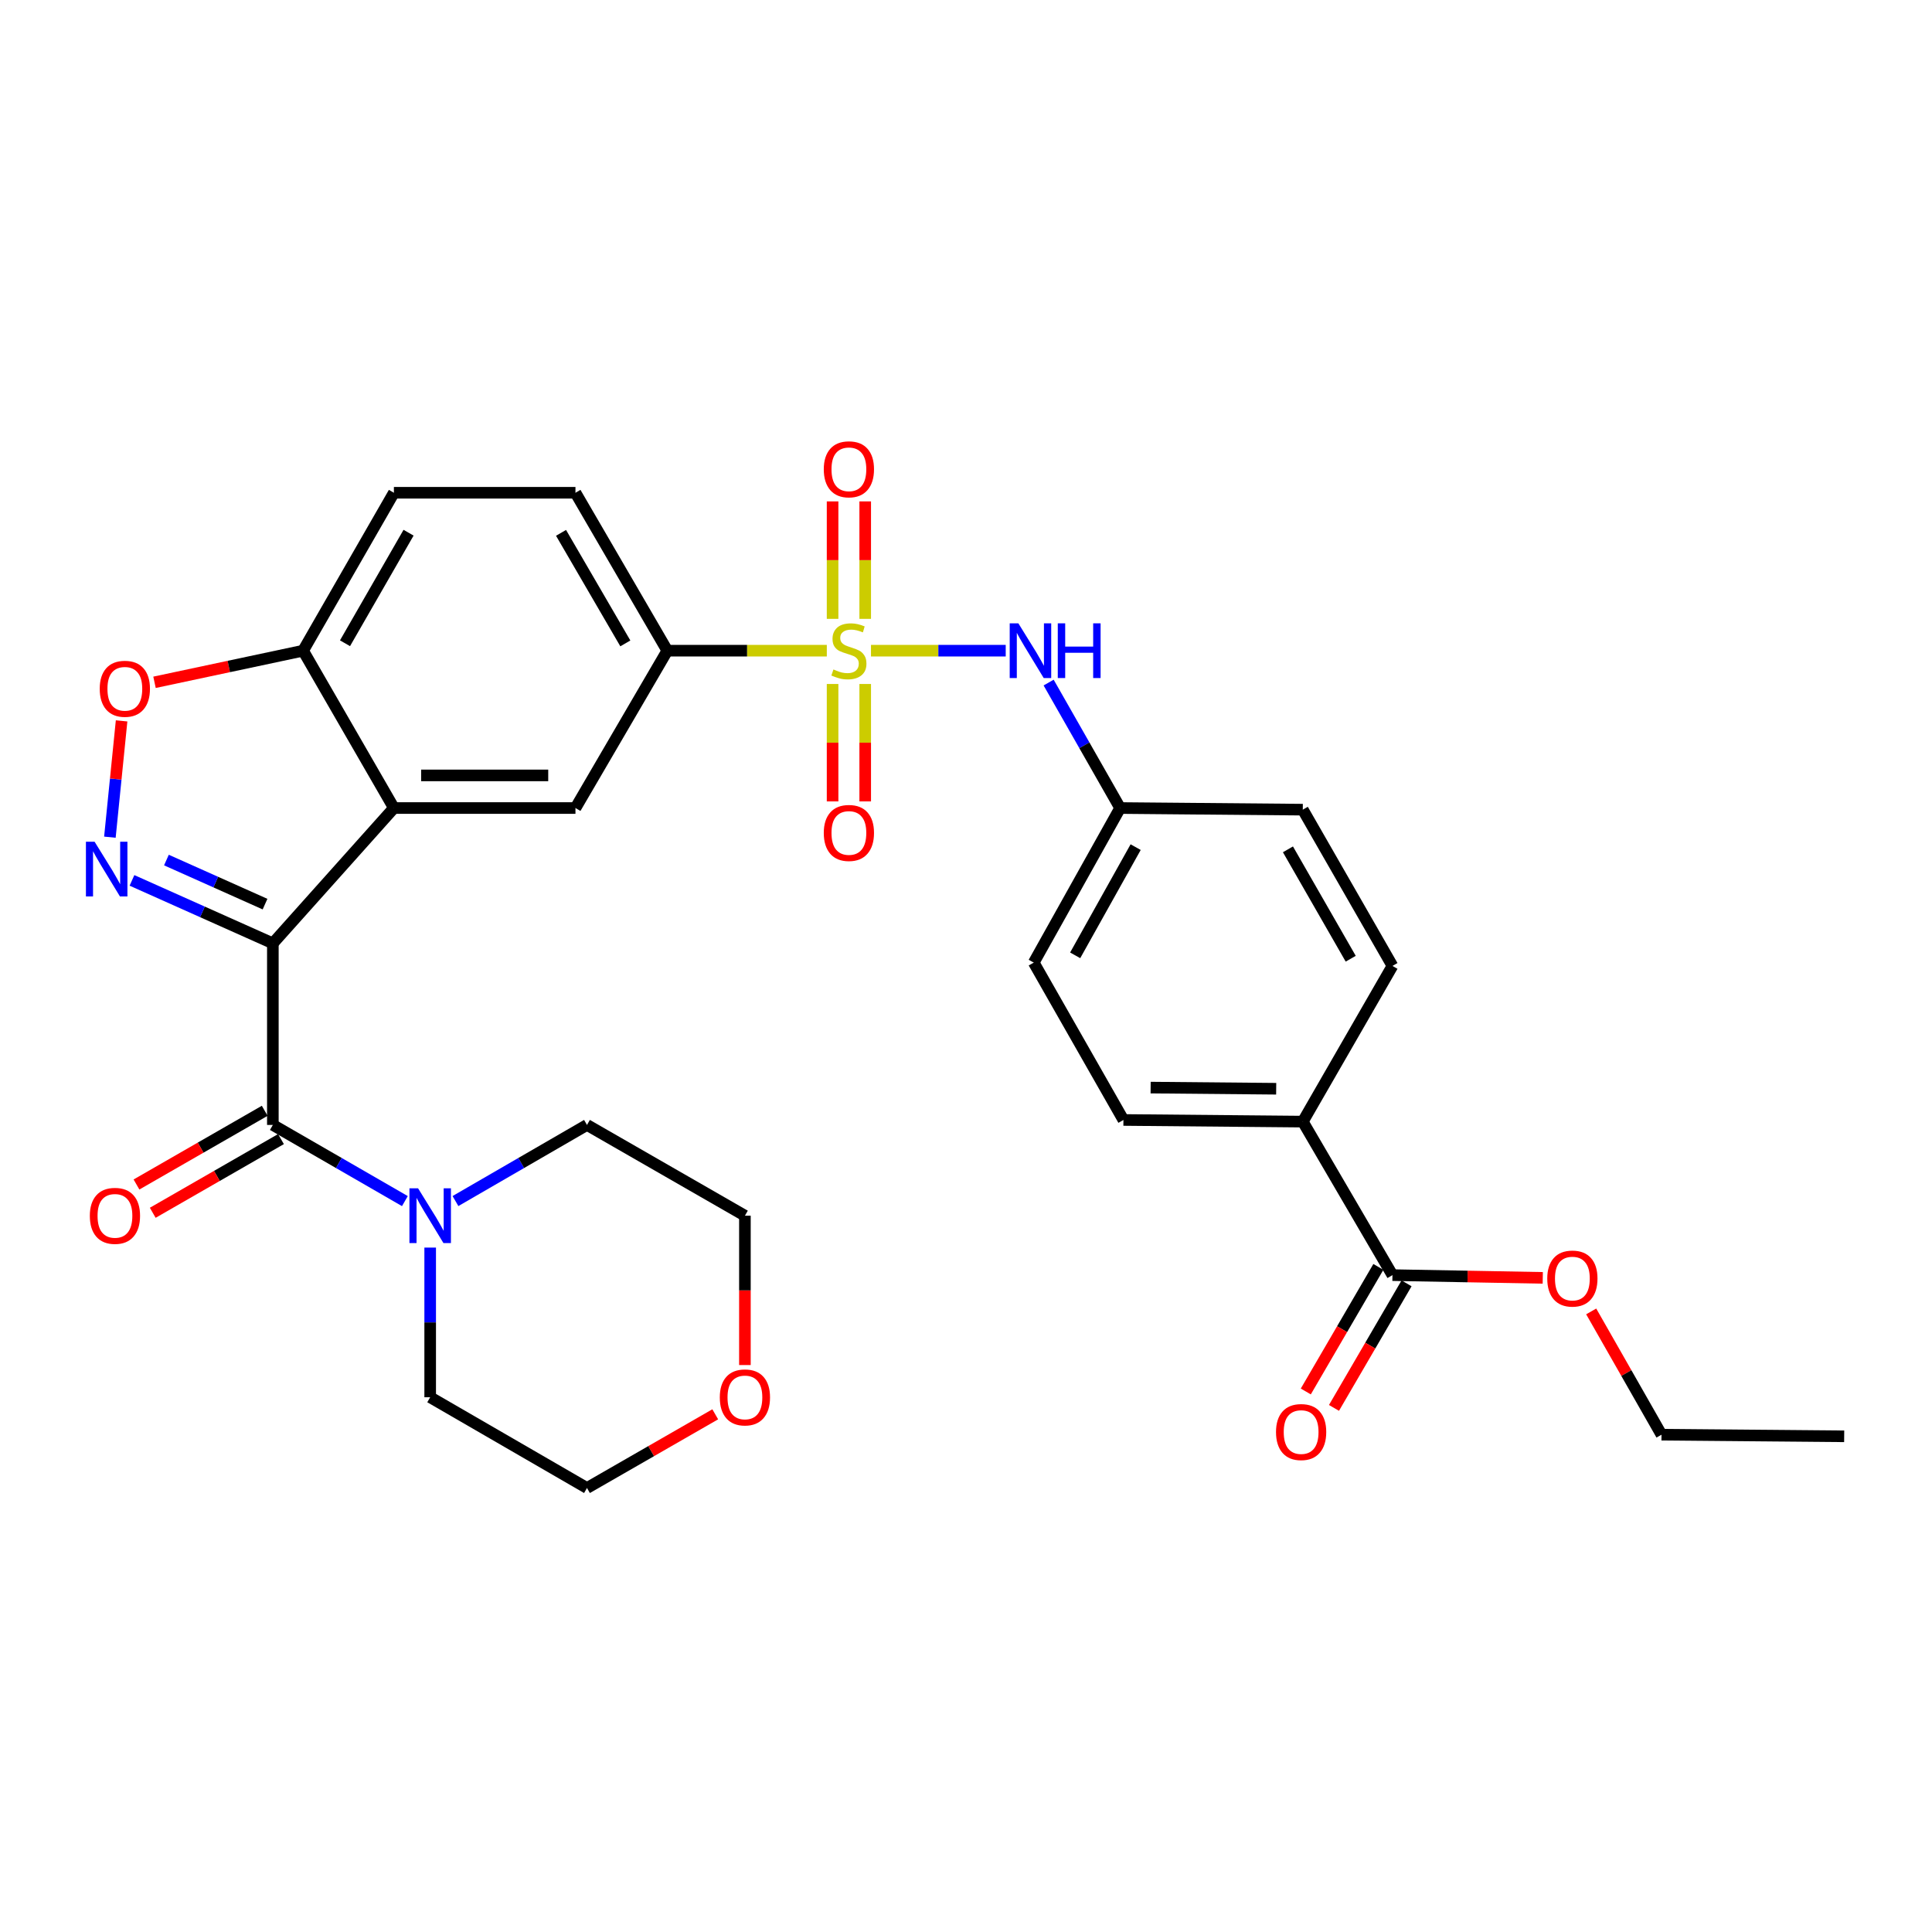 <?xml version='1.0' encoding='iso-8859-1'?>
<svg version='1.1' baseProfile='full'
              xmlns='http://www.w3.org/2000/svg'
                      xmlns:rdkit='http://www.rdkit.org/xml'
                      xmlns:xlink='http://www.w3.org/1999/xlink'
                  xml:space='preserve'
width='1000px' height='1000px' viewBox='0 0 1000 1000'>
<!-- END OF HEADER -->
<rect style='opacity:1.0;fill:#FFFFFF;stroke:none' width='1000' height='1000' x='0' y='0'> </rect>
<path class='bond-1' d='M 141.228,488.28 L 104.77,471.983' style='fill:none;fill-rule:evenodd;stroke:#000000;stroke-width:6px;stroke-linecap:butt;stroke-linejoin:miter;stroke-opacity:1' />
<path class='bond-1' d='M 104.77,471.983 L 68.312,455.687' style='fill:none;fill-rule:evenodd;stroke:#0000FF;stroke-width:6px;stroke-linecap:butt;stroke-linejoin:miter;stroke-opacity:1' />
<path class='bond-1' d='M 137.182,467.974 L 111.662,456.566' style='fill:none;fill-rule:evenodd;stroke:#000000;stroke-width:6px;stroke-linecap:butt;stroke-linejoin:miter;stroke-opacity:1' />
<path class='bond-1' d='M 111.662,456.566 L 86.141,445.159' style='fill:none;fill-rule:evenodd;stroke:#0000FF;stroke-width:6px;stroke-linecap:butt;stroke-linejoin:miter;stroke-opacity:1' />
<path class='bond-2' d='M 141.228,488.28 L 203.879,418.236' style='fill:none;fill-rule:evenodd;stroke:#000000;stroke-width:6px;stroke-linecap:butt;stroke-linejoin:miter;stroke-opacity:1' />
<path class='bond-3' d='M 141.228,488.28 L 141.228,582.265' style='fill:none;fill-rule:evenodd;stroke:#000000;stroke-width:6px;stroke-linecap:butt;stroke-linejoin:miter;stroke-opacity:1' />
<path class='bond-0' d='M 427.958,336.794 L 386.68,336.794' style='fill:none;fill-rule:evenodd;stroke:#CCCC00;stroke-width:6px;stroke-linecap:butt;stroke-linejoin:miter;stroke-opacity:1' />
<path class='bond-0' d='M 386.68,336.794 L 345.402,336.794' style='fill:none;fill-rule:evenodd;stroke:#000000;stroke-width:6px;stroke-linecap:butt;stroke-linejoin:miter;stroke-opacity:1' />
<path class='bond-8' d='M 450.817,336.794 L 485.689,336.794' style='fill:none;fill-rule:evenodd;stroke:#CCCC00;stroke-width:6px;stroke-linecap:butt;stroke-linejoin:miter;stroke-opacity:1' />
<path class='bond-8' d='M 485.689,336.794 L 520.56,336.794' style='fill:none;fill-rule:evenodd;stroke:#0000FF;stroke-width:6px;stroke-linecap:butt;stroke-linejoin:miter;stroke-opacity:1' />
<path class='bond-11' d='M 447.831,320.324 L 447.831,289.924' style='fill:none;fill-rule:evenodd;stroke:#CCCC00;stroke-width:6px;stroke-linecap:butt;stroke-linejoin:miter;stroke-opacity:1' />
<path class='bond-11' d='M 447.831,289.924 L 447.831,259.524' style='fill:none;fill-rule:evenodd;stroke:#FF0000;stroke-width:6px;stroke-linecap:butt;stroke-linejoin:miter;stroke-opacity:1' />
<path class='bond-11' d='M 430.944,320.324 L 430.944,289.924' style='fill:none;fill-rule:evenodd;stroke:#CCCC00;stroke-width:6px;stroke-linecap:butt;stroke-linejoin:miter;stroke-opacity:1' />
<path class='bond-11' d='M 430.944,289.924 L 430.944,259.524' style='fill:none;fill-rule:evenodd;stroke:#FF0000;stroke-width:6px;stroke-linecap:butt;stroke-linejoin:miter;stroke-opacity:1' />
<path class='bond-12' d='M 430.944,354.03 L 430.944,384.418' style='fill:none;fill-rule:evenodd;stroke:#CCCC00;stroke-width:6px;stroke-linecap:butt;stroke-linejoin:miter;stroke-opacity:1' />
<path class='bond-12' d='M 430.944,384.418 L 430.944,414.806' style='fill:none;fill-rule:evenodd;stroke:#FF0000;stroke-width:6px;stroke-linecap:butt;stroke-linejoin:miter;stroke-opacity:1' />
<path class='bond-12' d='M 447.831,354.03 L 447.831,384.418' style='fill:none;fill-rule:evenodd;stroke:#CCCC00;stroke-width:6px;stroke-linecap:butt;stroke-linejoin:miter;stroke-opacity:1' />
<path class='bond-12' d='M 447.831,384.418 L 447.831,414.806' style='fill:none;fill-rule:evenodd;stroke:#FF0000;stroke-width:6px;stroke-linecap:butt;stroke-linejoin:miter;stroke-opacity:1' />
<path class='bond-5' d='M 56.878,433.327 L 59.908,403.224' style='fill:none;fill-rule:evenodd;stroke:#0000FF;stroke-width:6px;stroke-linecap:butt;stroke-linejoin:miter;stroke-opacity:1' />
<path class='bond-5' d='M 59.908,403.224 L 62.938,373.122' style='fill:none;fill-rule:evenodd;stroke:#FF0000;stroke-width:6px;stroke-linecap:butt;stroke-linejoin:miter;stroke-opacity:1' />
<path class='bond-6' d='M 203.879,418.236 L 297.856,418.236' style='fill:none;fill-rule:evenodd;stroke:#000000;stroke-width:6px;stroke-linecap:butt;stroke-linejoin:miter;stroke-opacity:1' />
<path class='bond-6' d='M 217.976,401.349 L 283.759,401.349' style='fill:none;fill-rule:evenodd;stroke:#000000;stroke-width:6px;stroke-linecap:butt;stroke-linejoin:miter;stroke-opacity:1' />
<path class='bond-9' d='M 203.879,418.236 L 156.886,336.794' style='fill:none;fill-rule:evenodd;stroke:#000000;stroke-width:6px;stroke-linecap:butt;stroke-linejoin:miter;stroke-opacity:1' />
<path class='bond-7' d='M 141.228,582.265 L 175.4,601.977' style='fill:none;fill-rule:evenodd;stroke:#000000;stroke-width:6px;stroke-linecap:butt;stroke-linejoin:miter;stroke-opacity:1' />
<path class='bond-7' d='M 175.4,601.977 L 209.571,621.689' style='fill:none;fill-rule:evenodd;stroke:#0000FF;stroke-width:6px;stroke-linecap:butt;stroke-linejoin:miter;stroke-opacity:1' />
<path class='bond-14' d='M 137.021,574.945 L 103.833,594.019' style='fill:none;fill-rule:evenodd;stroke:#000000;stroke-width:6px;stroke-linecap:butt;stroke-linejoin:miter;stroke-opacity:1' />
<path class='bond-14' d='M 103.833,594.019 L 70.644,613.093' style='fill:none;fill-rule:evenodd;stroke:#FF0000;stroke-width:6px;stroke-linecap:butt;stroke-linejoin:miter;stroke-opacity:1' />
<path class='bond-14' d='M 145.436,589.586 L 112.247,608.66' style='fill:none;fill-rule:evenodd;stroke:#000000;stroke-width:6px;stroke-linecap:butt;stroke-linejoin:miter;stroke-opacity:1' />
<path class='bond-14' d='M 112.247,608.66 L 79.059,627.734' style='fill:none;fill-rule:evenodd;stroke:#FF0000;stroke-width:6px;stroke-linecap:butt;stroke-linejoin:miter;stroke-opacity:1' />
<path class='bond-4' d='M 345.402,336.794 L 297.856,418.236' style='fill:none;fill-rule:evenodd;stroke:#000000;stroke-width:6px;stroke-linecap:butt;stroke-linejoin:miter;stroke-opacity:1' />
<path class='bond-33' d='M 345.402,336.794 L 297.856,255.051' style='fill:none;fill-rule:evenodd;stroke:#000000;stroke-width:6px;stroke-linecap:butt;stroke-linejoin:miter;stroke-opacity:1' />
<path class='bond-33' d='M 323.673,333.023 L 290.39,275.803' style='fill:none;fill-rule:evenodd;stroke:#000000;stroke-width:6px;stroke-linecap:butt;stroke-linejoin:miter;stroke-opacity:1' />
<path class='bond-31' d='M 79.976,353.161 L 118.431,344.977' style='fill:none;fill-rule:evenodd;stroke:#FF0000;stroke-width:6px;stroke-linecap:butt;stroke-linejoin:miter;stroke-opacity:1' />
<path class='bond-31' d='M 118.431,344.977 L 156.886,336.794' style='fill:none;fill-rule:evenodd;stroke:#000000;stroke-width:6px;stroke-linecap:butt;stroke-linejoin:miter;stroke-opacity:1' />
<path class='bond-25' d='M 222.661,645.749 L 222.661,684.482' style='fill:none;fill-rule:evenodd;stroke:#0000FF;stroke-width:6px;stroke-linecap:butt;stroke-linejoin:miter;stroke-opacity:1' />
<path class='bond-25' d='M 222.661,684.482 L 222.661,723.216' style='fill:none;fill-rule:evenodd;stroke:#000000;stroke-width:6px;stroke-linecap:butt;stroke-linejoin:miter;stroke-opacity:1' />
<path class='bond-26' d='M 235.746,621.667 L 269.784,601.966' style='fill:none;fill-rule:evenodd;stroke:#0000FF;stroke-width:6px;stroke-linecap:butt;stroke-linejoin:miter;stroke-opacity:1' />
<path class='bond-26' d='M 269.784,601.966 L 303.822,582.265' style='fill:none;fill-rule:evenodd;stroke:#000000;stroke-width:6px;stroke-linecap:butt;stroke-linejoin:miter;stroke-opacity:1' />
<path class='bond-19' d='M 542.769,353.297 L 561.272,385.767' style='fill:none;fill-rule:evenodd;stroke:#0000FF;stroke-width:6px;stroke-linecap:butt;stroke-linejoin:miter;stroke-opacity:1' />
<path class='bond-19' d='M 561.272,385.767 L 579.775,418.236' style='fill:none;fill-rule:evenodd;stroke:#000000;stroke-width:6px;stroke-linecap:butt;stroke-linejoin:miter;stroke-opacity:1' />
<path class='bond-17' d='M 156.886,336.794 L 203.879,255.051' style='fill:none;fill-rule:evenodd;stroke:#000000;stroke-width:6px;stroke-linecap:butt;stroke-linejoin:miter;stroke-opacity:1' />
<path class='bond-17' d='M 178.576,332.949 L 211.471,275.729' style='fill:none;fill-rule:evenodd;stroke:#000000;stroke-width:6px;stroke-linecap:butt;stroke-linejoin:miter;stroke-opacity:1' />
<path class='bond-10' d='M 720.735,660.002 L 674.324,580.549' style='fill:none;fill-rule:evenodd;stroke:#000000;stroke-width:6px;stroke-linecap:butt;stroke-linejoin:miter;stroke-opacity:1' />
<path class='bond-15' d='M 713.439,655.752 L 694.658,687.989' style='fill:none;fill-rule:evenodd;stroke:#000000;stroke-width:6px;stroke-linecap:butt;stroke-linejoin:miter;stroke-opacity:1' />
<path class='bond-15' d='M 694.658,687.989 L 675.876,720.226' style='fill:none;fill-rule:evenodd;stroke:#FF0000;stroke-width:6px;stroke-linecap:butt;stroke-linejoin:miter;stroke-opacity:1' />
<path class='bond-15' d='M 728.031,664.253 L 709.249,696.49' style='fill:none;fill-rule:evenodd;stroke:#000000;stroke-width:6px;stroke-linecap:butt;stroke-linejoin:miter;stroke-opacity:1' />
<path class='bond-15' d='M 709.249,696.49 L 690.467,728.727' style='fill:none;fill-rule:evenodd;stroke:#FF0000;stroke-width:6px;stroke-linecap:butt;stroke-linejoin:miter;stroke-opacity:1' />
<path class='bond-22' d='M 720.735,660.002 L 759.632,660.711' style='fill:none;fill-rule:evenodd;stroke:#000000;stroke-width:6px;stroke-linecap:butt;stroke-linejoin:miter;stroke-opacity:1' />
<path class='bond-22' d='M 759.632,660.711 L 798.529,661.421' style='fill:none;fill-rule:evenodd;stroke:#FF0000;stroke-width:6px;stroke-linecap:butt;stroke-linejoin:miter;stroke-opacity:1' />
<path class='bond-13' d='M 674.324,580.549 L 581.483,579.695' style='fill:none;fill-rule:evenodd;stroke:#000000;stroke-width:6px;stroke-linecap:butt;stroke-linejoin:miter;stroke-opacity:1' />
<path class='bond-13' d='M 660.553,563.534 L 595.564,562.937' style='fill:none;fill-rule:evenodd;stroke:#000000;stroke-width:6px;stroke-linecap:butt;stroke-linejoin:miter;stroke-opacity:1' />
<path class='bond-34' d='M 674.324,580.549 L 720.735,499.96' style='fill:none;fill-rule:evenodd;stroke:#000000;stroke-width:6px;stroke-linecap:butt;stroke-linejoin:miter;stroke-opacity:1' />
<path class='bond-16' d='M 297.856,255.051 L 203.879,255.051' style='fill:none;fill-rule:evenodd;stroke:#000000;stroke-width:6px;stroke-linecap:butt;stroke-linejoin:miter;stroke-opacity:1' />
<path class='bond-18' d='M 385.565,706.546 L 385.565,667.893' style='fill:none;fill-rule:evenodd;stroke:#FF0000;stroke-width:6px;stroke-linecap:butt;stroke-linejoin:miter;stroke-opacity:1' />
<path class='bond-18' d='M 385.565,667.893 L 385.565,629.24' style='fill:none;fill-rule:evenodd;stroke:#000000;stroke-width:6px;stroke-linecap:butt;stroke-linejoin:miter;stroke-opacity:1' />
<path class='bond-32' d='M 370.208,732.041 L 337.015,751.115' style='fill:none;fill-rule:evenodd;stroke:#FF0000;stroke-width:6px;stroke-linecap:butt;stroke-linejoin:miter;stroke-opacity:1' />
<path class='bond-32' d='M 337.015,751.115 L 303.822,770.19' style='fill:none;fill-rule:evenodd;stroke:#000000;stroke-width:6px;stroke-linecap:butt;stroke-linejoin:miter;stroke-opacity:1' />
<path class='bond-23' d='M 579.775,418.236 L 674.324,419.08' style='fill:none;fill-rule:evenodd;stroke:#000000;stroke-width:6px;stroke-linecap:butt;stroke-linejoin:miter;stroke-opacity:1' />
<path class='bond-24' d='M 579.775,418.236 L 535.062,498.243' style='fill:none;fill-rule:evenodd;stroke:#000000;stroke-width:6px;stroke-linecap:butt;stroke-linejoin:miter;stroke-opacity:1' />
<path class='bond-24' d='M 587.809,438.475 L 556.51,494.48' style='fill:none;fill-rule:evenodd;stroke:#000000;stroke-width:6px;stroke-linecap:butt;stroke-linejoin:miter;stroke-opacity:1' />
<path class='bond-20' d='M 581.483,579.695 L 535.062,498.243' style='fill:none;fill-rule:evenodd;stroke:#000000;stroke-width:6px;stroke-linecap:butt;stroke-linejoin:miter;stroke-opacity:1' />
<path class='bond-21' d='M 720.735,499.96 L 674.324,419.08' style='fill:none;fill-rule:evenodd;stroke:#000000;stroke-width:6px;stroke-linecap:butt;stroke-linejoin:miter;stroke-opacity:1' />
<path class='bond-21' d='M 699.127,496.233 L 666.639,439.617' style='fill:none;fill-rule:evenodd;stroke:#000000;stroke-width:6px;stroke-linecap:butt;stroke-linejoin:miter;stroke-opacity:1' />
<path class='bond-29' d='M 823.602,678.788 L 841.795,710.693' style='fill:none;fill-rule:evenodd;stroke:#FF0000;stroke-width:6px;stroke-linecap:butt;stroke-linejoin:miter;stroke-opacity:1' />
<path class='bond-29' d='M 841.795,710.693 L 859.987,742.598' style='fill:none;fill-rule:evenodd;stroke:#000000;stroke-width:6px;stroke-linecap:butt;stroke-linejoin:miter;stroke-opacity:1' />
<path class='bond-27' d='M 222.661,723.216 L 303.822,770.19' style='fill:none;fill-rule:evenodd;stroke:#000000;stroke-width:6px;stroke-linecap:butt;stroke-linejoin:miter;stroke-opacity:1' />
<path class='bond-28' d='M 303.822,582.265 L 385.565,629.24' style='fill:none;fill-rule:evenodd;stroke:#000000;stroke-width:6px;stroke-linecap:butt;stroke-linejoin:miter;stroke-opacity:1' />
<path class='bond-30' d='M 859.987,742.598 L 954.545,743.433' style='fill:none;fill-rule:evenodd;stroke:#000000;stroke-width:6px;stroke-linecap:butt;stroke-linejoin:miter;stroke-opacity:1' />
<path  class='atom-1' d='M 431.388 346.514
Q 431.708 346.634, 433.028 347.194
Q 434.348 347.754, 435.788 348.114
Q 437.268 348.434, 438.708 348.434
Q 441.388 348.434, 442.948 347.154
Q 444.508 345.834, 444.508 343.554
Q 444.508 341.994, 443.708 341.034
Q 442.948 340.074, 441.748 339.554
Q 440.548 339.034, 438.548 338.434
Q 436.028 337.674, 434.508 336.954
Q 433.028 336.234, 431.948 334.714
Q 430.908 333.194, 430.908 330.634
Q 430.908 327.074, 433.308 324.874
Q 435.748 322.674, 440.548 322.674
Q 443.828 322.674, 447.548 324.234
L 446.628 327.314
Q 443.228 325.914, 440.668 325.914
Q 437.908 325.914, 436.388 327.074
Q 434.868 328.194, 434.908 330.154
Q 434.908 331.674, 435.668 332.594
Q 436.468 333.514, 437.588 334.034
Q 438.748 334.554, 440.668 335.154
Q 443.228 335.954, 444.748 336.754
Q 446.268 337.554, 447.348 339.194
Q 448.468 340.794, 448.468 343.554
Q 448.468 347.474, 445.828 349.594
Q 443.228 351.674, 438.868 351.674
Q 436.348 351.674, 434.428 351.114
Q 432.548 350.594, 430.308 349.674
L 431.388 346.514
' fill='#CCCC00'/>
<path  class='atom-2' d='M 48.957 435.674
L 58.237 450.674
Q 59.157 452.154, 60.637 454.834
Q 62.117 457.514, 62.197 457.674
L 62.197 435.674
L 65.957 435.674
L 65.957 463.994
L 62.077 463.994
L 52.117 447.594
Q 50.957 445.674, 49.717 443.474
Q 48.517 441.274, 48.157 440.594
L 48.157 463.994
L 44.477 463.994
L 44.477 435.674
L 48.957 435.674
' fill='#0000FF'/>
<path  class='atom-6' d='M 51.617 356.51
Q 51.617 349.71, 54.977 345.91
Q 58.337 342.11, 64.618 342.11
Q 70.897 342.11, 74.257 345.91
Q 77.618 349.71, 77.618 356.51
Q 77.618 363.39, 74.218 367.31
Q 70.817 371.19, 64.618 371.19
Q 58.377 371.19, 54.977 367.31
Q 51.617 363.43, 51.617 356.51
M 64.618 367.99
Q 68.938 367.99, 71.257 365.11
Q 73.618 362.19, 73.618 356.51
Q 73.618 350.95, 71.257 348.15
Q 68.938 345.31, 64.618 345.31
Q 60.297 345.31, 57.938 348.11
Q 55.617 350.91, 55.617 356.51
Q 55.617 362.23, 57.938 365.11
Q 60.297 367.99, 64.618 367.99
' fill='#FF0000'/>
<path  class='atom-8' d='M 216.401 615.08
L 225.681 630.08
Q 226.601 631.56, 228.081 634.24
Q 229.561 636.92, 229.641 637.08
L 229.641 615.08
L 233.401 615.08
L 233.401 643.4
L 229.521 643.4
L 219.561 627
Q 218.401 625.08, 217.161 622.88
Q 215.961 620.68, 215.601 620
L 215.601 643.4
L 211.921 643.4
L 211.921 615.08
L 216.401 615.08
' fill='#0000FF'/>
<path  class='atom-9' d='M 527.104 322.634
L 536.384 337.634
Q 537.304 339.114, 538.784 341.794
Q 540.264 344.474, 540.344 344.634
L 540.344 322.634
L 544.104 322.634
L 544.104 350.954
L 540.224 350.954
L 530.264 334.554
Q 529.104 332.634, 527.864 330.434
Q 526.664 328.234, 526.304 327.554
L 526.304 350.954
L 522.624 350.954
L 522.624 322.634
L 527.104 322.634
' fill='#0000FF'/>
<path  class='atom-9' d='M 547.504 322.634
L 551.344 322.634
L 551.344 334.674
L 565.824 334.674
L 565.824 322.634
L 569.664 322.634
L 569.664 350.954
L 565.824 350.954
L 565.824 337.874
L 551.344 337.874
L 551.344 350.954
L 547.504 350.954
L 547.504 322.634
' fill='#0000FF'/>
<path  class='atom-12' d='M 426.388 242.907
Q 426.388 236.107, 429.748 232.307
Q 433.108 228.507, 439.388 228.507
Q 445.668 228.507, 449.028 232.307
Q 452.388 236.107, 452.388 242.907
Q 452.388 249.787, 448.988 253.707
Q 445.588 257.587, 439.388 257.587
Q 433.148 257.587, 429.748 253.707
Q 426.388 249.827, 426.388 242.907
M 439.388 254.387
Q 443.708 254.387, 446.028 251.507
Q 448.388 248.587, 448.388 242.907
Q 448.388 237.347, 446.028 234.547
Q 443.708 231.707, 439.388 231.707
Q 435.068 231.707, 432.708 234.507
Q 430.388 237.307, 430.388 242.907
Q 430.388 248.627, 432.708 251.507
Q 435.068 254.387, 439.388 254.387
' fill='#FF0000'/>
<path  class='atom-13' d='M 426.388 431.131
Q 426.388 424.331, 429.748 420.531
Q 433.108 416.731, 439.388 416.731
Q 445.668 416.731, 449.028 420.531
Q 452.388 424.331, 452.388 431.131
Q 452.388 438.011, 448.988 441.931
Q 445.588 445.811, 439.388 445.811
Q 433.148 445.811, 429.748 441.931
Q 426.388 438.051, 426.388 431.131
M 439.388 442.611
Q 443.708 442.611, 446.028 439.731
Q 448.388 436.811, 448.388 431.131
Q 448.388 425.571, 446.028 422.771
Q 443.708 419.931, 439.388 419.931
Q 435.068 419.931, 432.708 422.731
Q 430.388 425.531, 430.388 431.131
Q 430.388 436.851, 432.708 439.731
Q 435.068 442.611, 439.388 442.611
' fill='#FF0000'/>
<path  class='atom-15' d='M 46.495 629.32
Q 46.495 622.52, 49.855 618.72
Q 53.215 614.92, 59.495 614.92
Q 65.775 614.92, 69.135 618.72
Q 72.495 622.52, 72.495 629.32
Q 72.495 636.2, 69.095 640.12
Q 65.695 644, 59.495 644
Q 53.255 644, 49.855 640.12
Q 46.495 636.24, 46.495 629.32
M 59.495 640.8
Q 63.815 640.8, 66.135 637.92
Q 68.495 635, 68.495 629.32
Q 68.495 623.76, 66.135 620.96
Q 63.815 618.12, 59.495 618.12
Q 55.175 618.12, 52.815 620.92
Q 50.495 623.72, 50.495 629.32
Q 50.495 635.04, 52.815 637.92
Q 55.175 640.8, 59.495 640.8
' fill='#FF0000'/>
<path  class='atom-16' d='M 660.461 741.224
Q 660.461 734.424, 663.821 730.624
Q 667.181 726.824, 673.461 726.824
Q 679.741 726.824, 683.101 730.624
Q 686.461 734.424, 686.461 741.224
Q 686.461 748.104, 683.061 752.024
Q 679.661 755.904, 673.461 755.904
Q 667.221 755.904, 663.821 752.024
Q 660.461 748.144, 660.461 741.224
M 673.461 752.704
Q 677.781 752.704, 680.101 749.824
Q 682.461 746.904, 682.461 741.224
Q 682.461 735.664, 680.101 732.864
Q 677.781 730.024, 673.461 730.024
Q 669.141 730.024, 666.781 732.824
Q 664.461 735.624, 664.461 741.224
Q 664.461 746.944, 666.781 749.824
Q 669.141 752.704, 673.461 752.704
' fill='#FF0000'/>
<path  class='atom-19' d='M 372.565 723.296
Q 372.565 716.496, 375.925 712.696
Q 379.285 708.896, 385.565 708.896
Q 391.845 708.896, 395.205 712.696
Q 398.565 716.496, 398.565 723.296
Q 398.565 730.176, 395.165 734.096
Q 391.765 737.976, 385.565 737.976
Q 379.325 737.976, 375.925 734.096
Q 372.565 730.216, 372.565 723.296
M 385.565 734.776
Q 389.885 734.776, 392.205 731.896
Q 394.565 728.976, 394.565 723.296
Q 394.565 717.736, 392.205 714.936
Q 389.885 712.096, 385.565 712.096
Q 381.245 712.096, 378.885 714.896
Q 376.565 717.696, 376.565 723.296
Q 376.565 729.016, 378.885 731.896
Q 381.245 734.776, 385.565 734.776
' fill='#FF0000'/>
<path  class='atom-23' d='M 800.858 661.78
Q 800.858 654.98, 804.218 651.18
Q 807.578 647.38, 813.858 647.38
Q 820.138 647.38, 823.498 651.18
Q 826.858 654.98, 826.858 661.78
Q 826.858 668.66, 823.458 672.58
Q 820.058 676.46, 813.858 676.46
Q 807.618 676.46, 804.218 672.58
Q 800.858 668.7, 800.858 661.78
M 813.858 673.26
Q 818.178 673.26, 820.498 670.38
Q 822.858 667.46, 822.858 661.78
Q 822.858 656.22, 820.498 653.42
Q 818.178 650.58, 813.858 650.58
Q 809.538 650.58, 807.178 653.38
Q 804.858 656.18, 804.858 661.78
Q 804.858 667.5, 807.178 670.38
Q 809.538 673.26, 813.858 673.26
' fill='#FF0000'/>
</svg>

